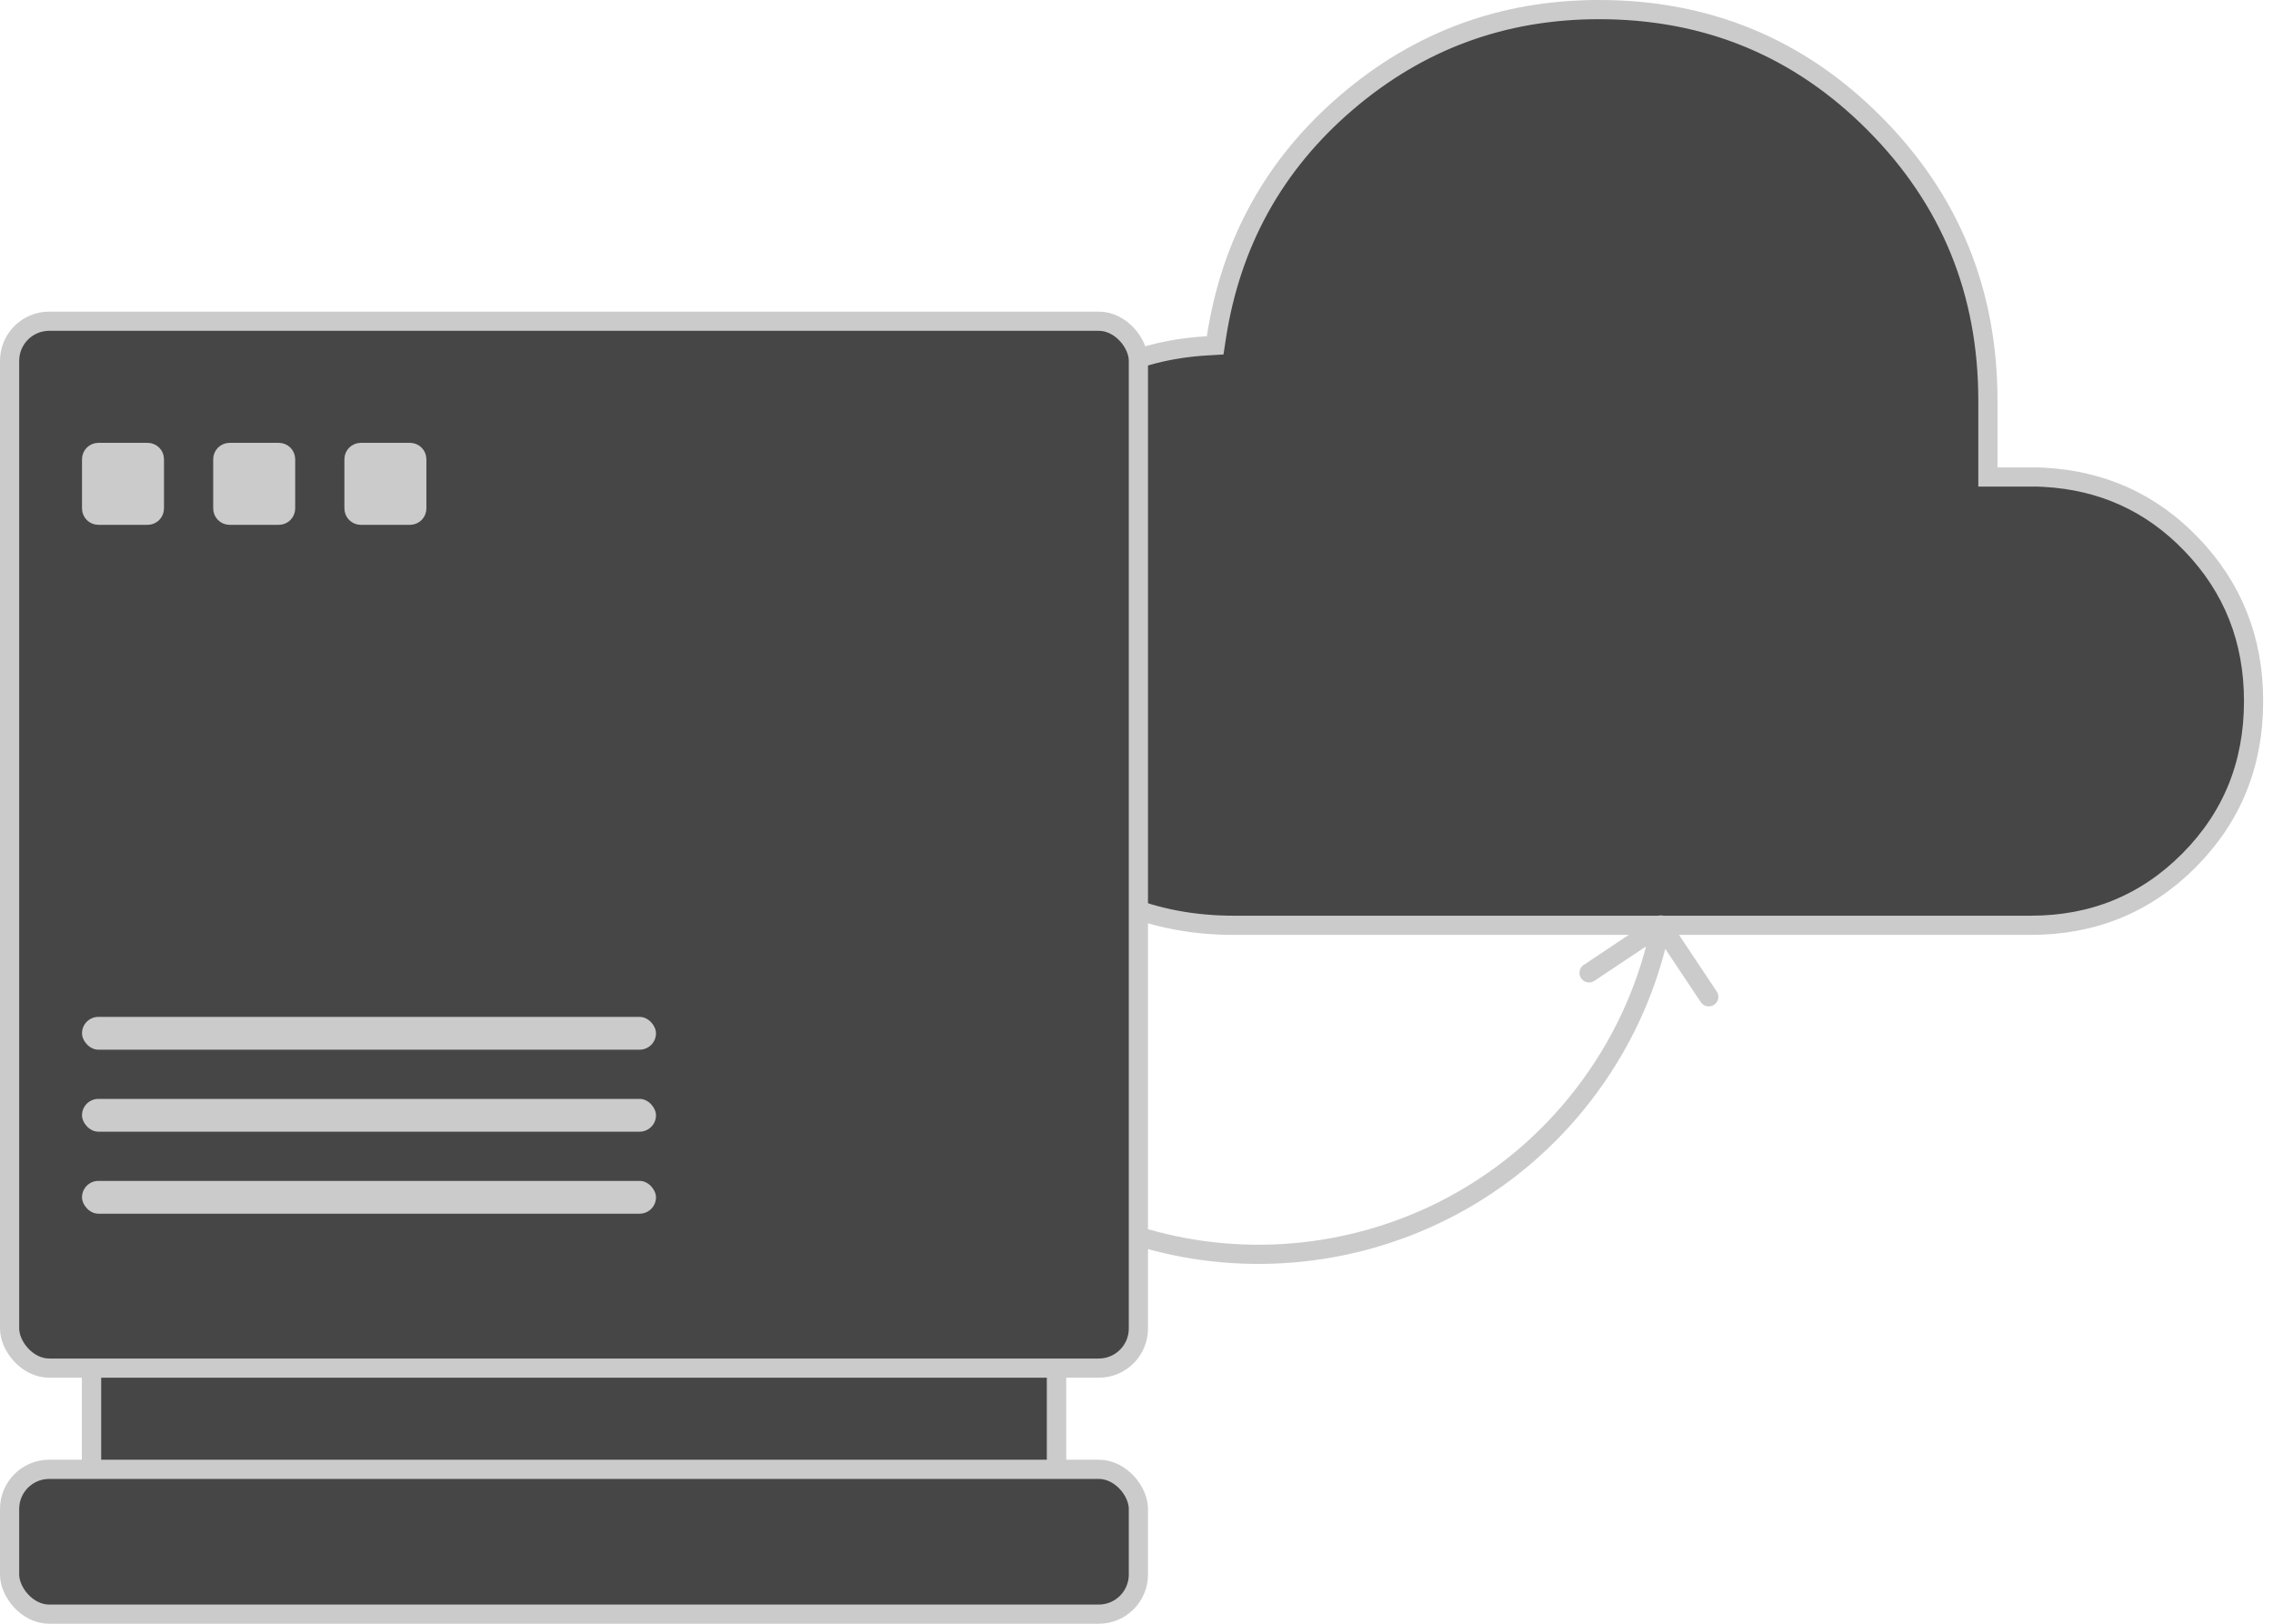 <svg width="154" height="110" viewBox="0 0 154 110" fill="none" xmlns="http://www.w3.org/2000/svg">
<path d="M108.335 0.65C115.669 0.65 121.88 3.219 127.004 8.37C132.128 13.521 134.684 19.766 134.684 27.143V32.316H138.086L138.472 32.333C142.444 32.546 145.769 34.063 148.483 36.89C151.285 39.808 152.684 43.332 152.684 47.5C152.684 51.77 151.228 55.352 148.311 58.287C145.388 61.22 141.826 62.684 137.585 62.684H83.585C78.143 62.684 73.531 60.782 69.712 56.966L69.711 56.965C65.89 53.156 63.985 48.531 63.985 43.053C63.985 38.032 65.687 33.582 69.111 29.68C72.523 25.791 76.743 23.715 81.803 23.427L82.33 23.396L82.409 22.876C83.397 16.439 86.335 11.136 91.234 6.94C96.134 2.745 101.825 0.65 108.335 0.65Z" fill="#464646" stroke="#CBCBCB" stroke-width="1.3"/>
<path d="M113.069 62.302C112.87 62.004 112.466 61.923 112.167 62.122L107.3 65.367C107.001 65.566 106.92 65.969 107.119 66.268C107.319 66.567 107.722 66.648 108.021 66.448L112.348 63.564L115.232 67.891C115.431 68.19 115.835 68.27 116.133 68.071C116.432 67.872 116.513 67.469 116.314 67.17L113.069 62.302ZM107.709 73.592L107.184 73.208C98.34 85.302 81.367 87.936 69.274 79.092L68.89 79.617L68.506 80.142C81.179 89.409 98.966 86.649 108.233 73.976L107.709 73.592ZM112.528 62.663L111.891 62.535C111.142 66.278 109.587 69.923 107.184 73.208L107.709 73.592L108.233 73.976C110.75 70.535 112.38 66.715 113.165 62.79L112.528 62.663Z" fill="#CBCBCB"/>
<rect x="6.206" y="86.205" width="65.367" height="17.589" rx="2.683" fill="#464646" stroke="#CBCBCB" stroke-width="1.3"/>
<rect x="6.206" y="86.205" width="65.367" height="17.589" rx="2.683" fill="#464646" stroke="#CBCBCB" stroke-width="1.3"/>
<rect x="0.65" y="99.539" width="76.478" height="9.811" rx="2.683" fill="#464646" stroke="#CBCBCB" stroke-width="1.3"/>
<rect x="0.65" y="21.761" width="76.478" height="70.922" rx="2.683" fill="#464646" stroke="#CBCBCB" stroke-width="1.3"/>
<path d="M6.667 30.65H10C10.255 30.65 10.461 30.857 10.461 31.111V34.444C10.461 34.699 10.255 34.905 10 34.905H6.667C6.412 34.905 6.206 34.699 6.206 34.444V31.111C6.206 30.857 6.412 30.65 6.667 30.65Z" fill="#CBCBCB" stroke="#CBCBCB" stroke-width="1.3" stroke-linejoin="round"/>
<path d="M15.556 30.65H18.889C19.144 30.65 19.35 30.857 19.35 31.111V34.444C19.35 34.699 19.144 34.905 18.889 34.905H15.556C15.301 34.905 15.095 34.699 15.095 34.444V31.111C15.095 30.857 15.301 30.65 15.556 30.65Z" fill="#CBCBCB" stroke="#CBCBCB" stroke-width="1.3" stroke-linejoin="round"/>
<path d="M24.445 30.65H27.778C28.033 30.65 28.239 30.857 28.239 31.111V34.444C28.239 34.699 28.033 34.905 27.778 34.905H24.445C24.19 34.905 23.984 34.699 23.984 34.444V31.111C23.984 30.857 24.19 30.65 24.445 30.65Z" fill="#CBCBCB" stroke="#CBCBCB" stroke-width="1.3" stroke-linejoin="round"/>
<rect x="5.556" y="68.889" width="38.889" height="2.222" rx="1.111" fill="#CBCBCB"/>
<rect x="5.556" y="74.444" width="38.889" height="2.222" rx="1.111" fill="#CBCBCB"/>
<rect x="5.556" y="80" width="38.889" height="2.222" rx="1.111" fill="#CBCBCB"/>
</svg>
